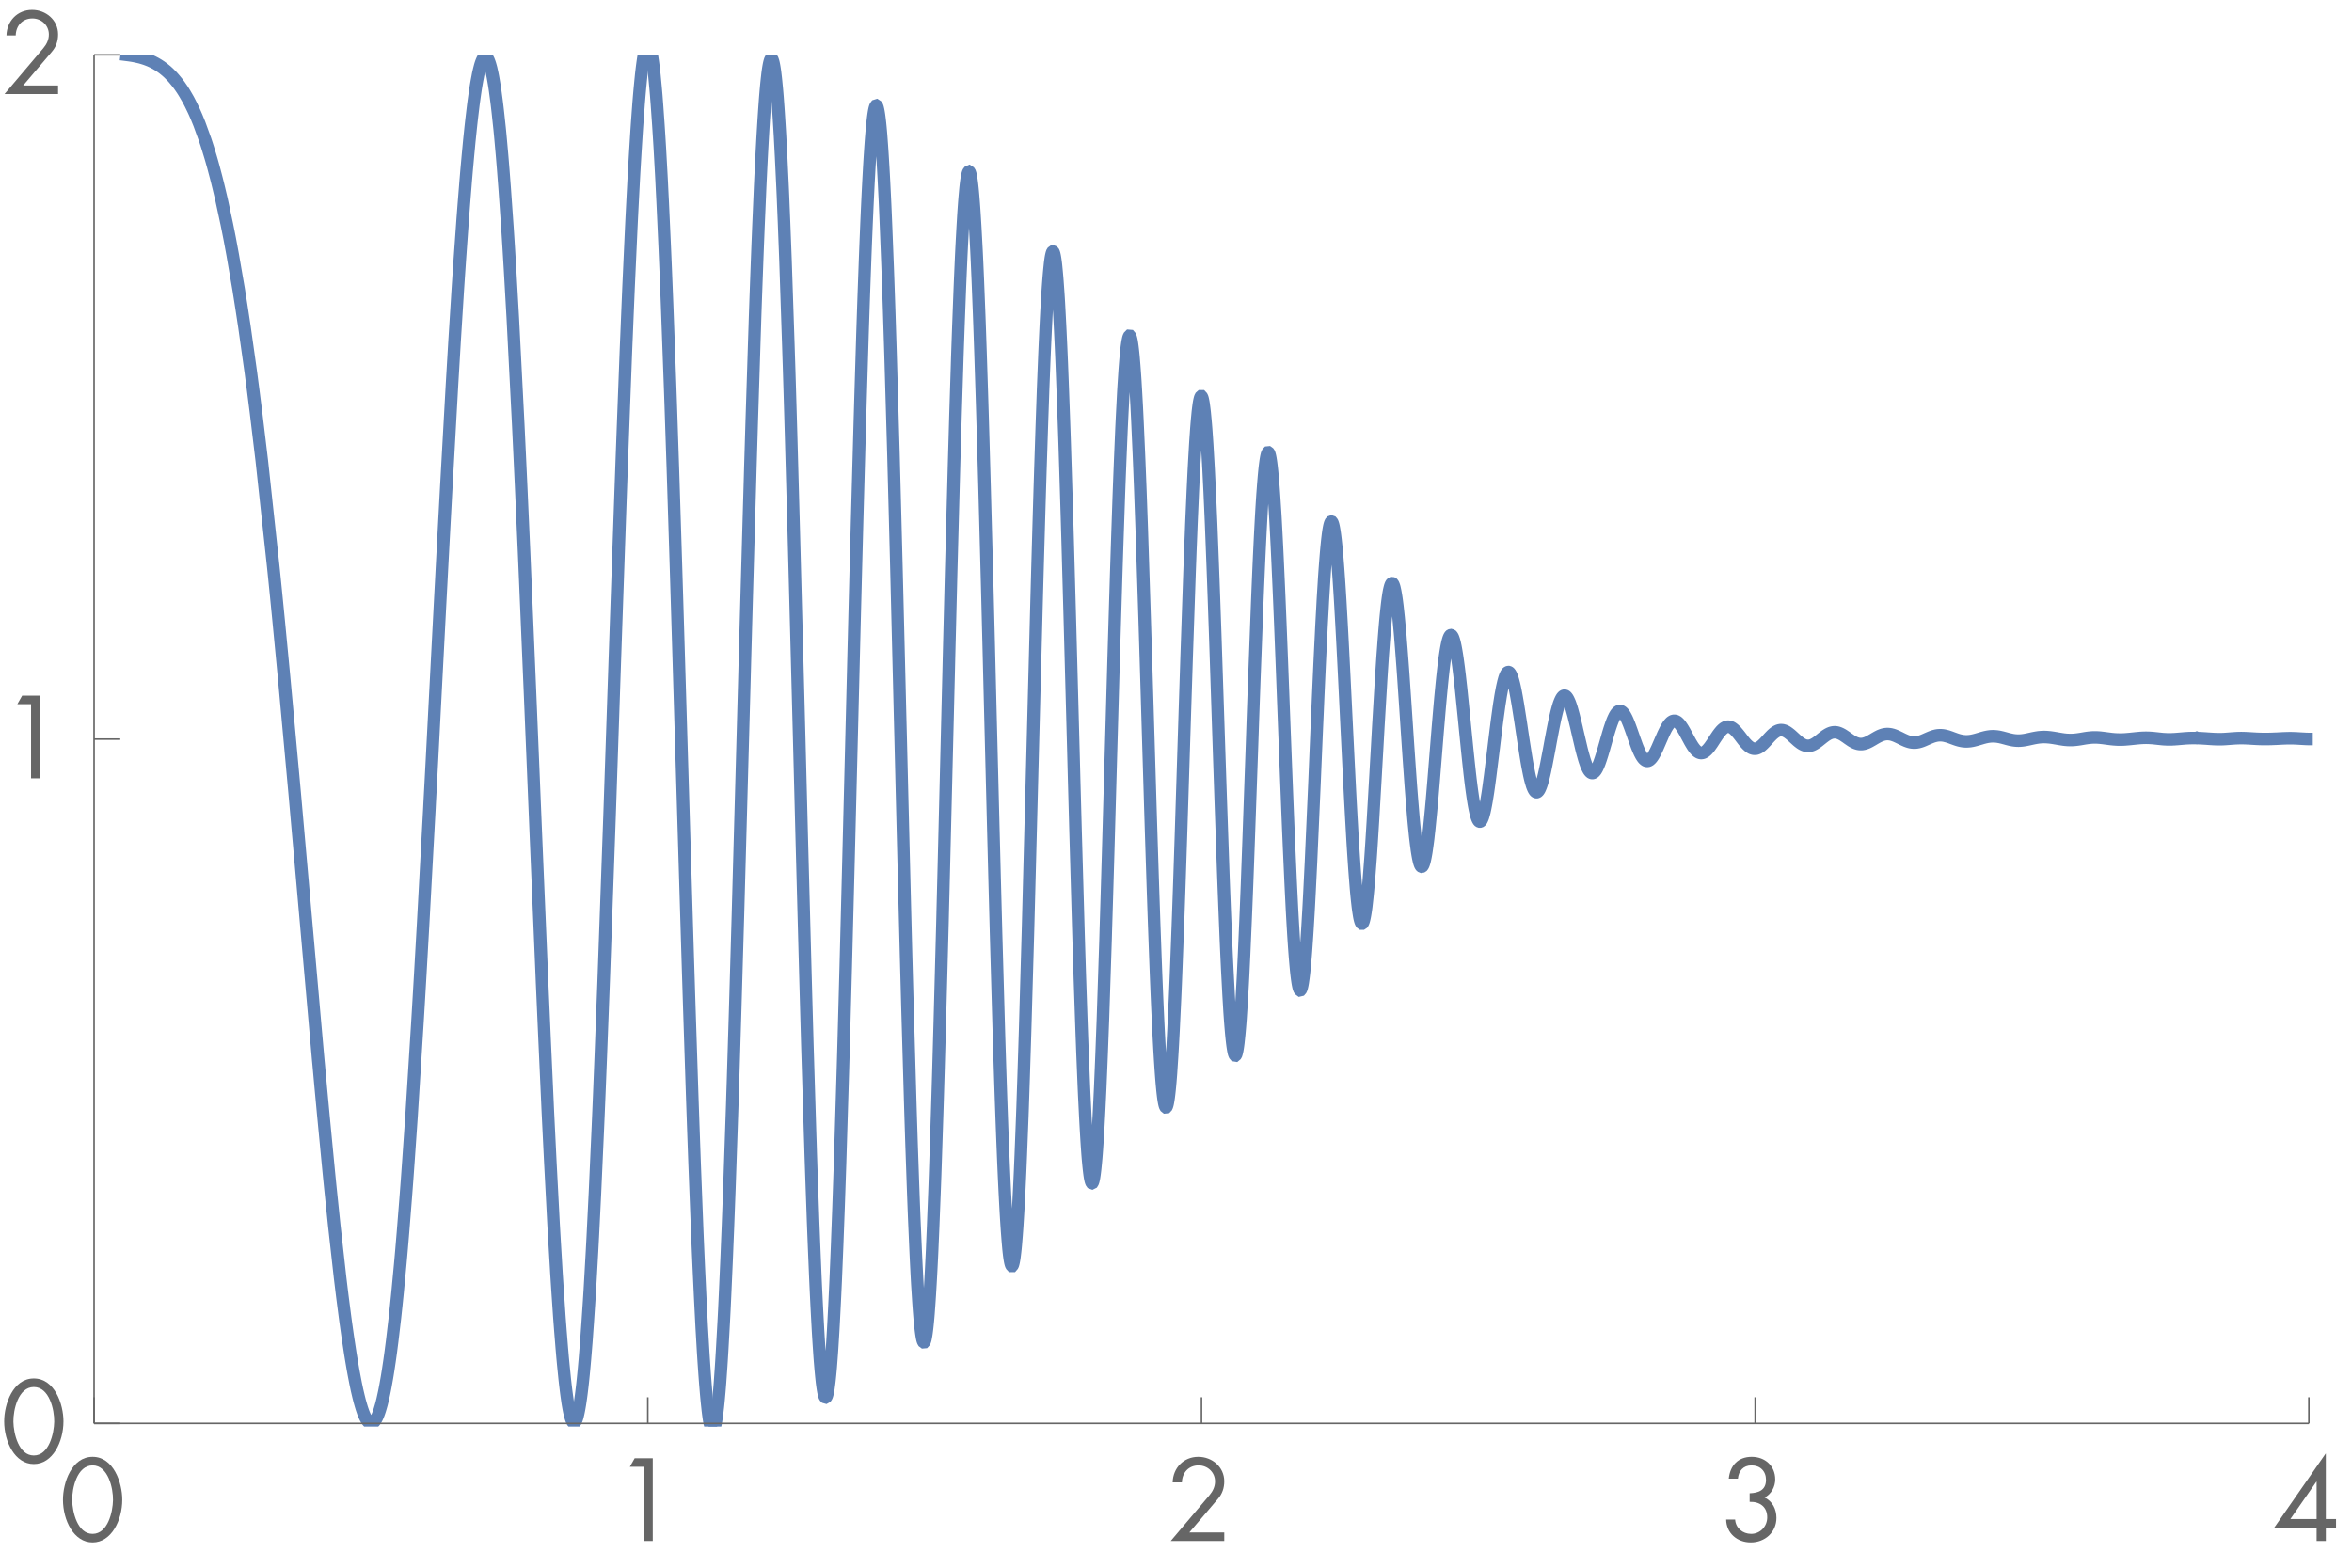 <?xml version="1.0" encoding="UTF-8"?>
<svg xmlns="http://www.w3.org/2000/svg" xmlns:xlink="http://www.w3.org/1999/xlink" width="300pt" height="200pt" viewBox="0 0 300 200" version="1.1">
<defs>
<g>
<symbol overflow="visible" id="glyph0-0">
<path style="stroke:none;" d=""/>
</symbol>
<symbol overflow="visible" id="glyph0-1">
<path style="stroke:none;" d="M 4.312 -10.738 C 1.637 -10.738 0.531 -7.434 0.531 -5.266 C 0.531 -2.66 1.902 0.184 4.312 0.184 C 6.719 0.184 8.094 -2.66 8.094 -5.266 C 8.094 -7.434 6.984 -10.738 4.312 -10.738 Z M 4.312 -9.645 C 6.301 -9.645 6.945 -6.707 6.914 -5.207 C 6.887 -3.723 6.258 -0.91 4.312 -0.91 C 2.367 -0.91 1.734 -3.723 1.707 -5.207 C 1.68 -6.707 2.324 -9.645 4.312 -9.645 Z M 4.312 -9.645 "/>
</symbol>
<symbol overflow="visible" id="glyph0-2">
<path style="stroke:none;" d="M 3.961 -9.465 L 3.961 0 L 5.137 0 L 5.137 -10.555 L 2.828 -10.555 L 2.211 -9.465 Z M 3.961 -9.465 "/>
</symbol>
<symbol overflow="visible" id="glyph0-3">
<path style="stroke:none;" d="M 2.953 -1.094 L 6.609 -5.391 C 7.152 -6.02 7.406 -6.762 7.406 -7.617 C 7.406 -9.449 5.852 -10.738 4.09 -10.738 C 2.227 -10.738 0.867 -9.324 0.824 -7.477 L 2.004 -7.477 C 2.031 -8.707 2.855 -9.645 4.129 -9.645 C 5.277 -9.645 6.23 -8.777 6.23 -7.602 C 6.23 -6.914 5.938 -6.344 5.516 -5.84 L 0.574 0 L 7.406 0 L 7.406 -1.094 Z M 2.953 -1.094 "/>
</symbol>
<symbol overflow="visible" id="glyph0-4">
<path style="stroke:none;" d="M 3.793 -4.996 C 5.082 -5.039 6.035 -4.367 6.035 -3.023 C 6.035 -1.863 5.152 -0.91 3.977 -0.91 C 2.91 -0.91 2.004 -1.664 1.945 -2.742 L 0.797 -2.742 C 0.824 -0.98 2.227 0.184 3.934 0.184 C 5.738 0.184 7.211 -1.105 7.211 -2.953 C 7.211 -4.031 6.719 -5.082 5.699 -5.543 C 6.551 -5.977 7.055 -6.914 7.055 -7.855 C 7.055 -9.59 5.754 -10.738 4.059 -10.738 C 2.324 -10.738 1.301 -9.633 1.133 -7.953 L 2.297 -7.953 C 2.395 -8.945 2.98 -9.645 4.031 -9.645 C 5.137 -9.645 5.879 -8.918 5.879 -7.797 C 5.879 -6.469 4.914 -6.133 3.793 -6.09 Z M 3.793 -4.996 "/>
</symbol>
<symbol overflow="visible" id="glyph0-5">
<path style="stroke:none;" d="M 6.664 -2.801 L 6.664 -11.145 L 6.637 -11.145 L 0.086 -1.707 L 5.488 -1.707 L 5.488 0 L 6.664 0 L 6.664 -1.707 L 7.965 -1.707 L 7.965 -2.801 Z M 5.488 -2.801 L 2.141 -2.801 L 5.461 -7.574 L 5.488 -7.574 Z M 5.488 -2.801 "/>
</symbol>
</g>
<clipPath id="clip1">
  <path d="M 12 7 L 90 7 L 90 182 L 12 182 Z M 12 7 "/>
</clipPath>
<clipPath id="clip2">
  <path d="M 75 7 L 98 7 L 98 182 L 75 182 Z M 75 7 "/>
</clipPath>
<clipPath id="clip3">
  <path d="M 83 7 L 295 7 L 295 182 L 83 182 Z M 83 7 "/>
</clipPath>
</defs>
<g id="surface123">
<g clip-path="url(#clip1)" clip-rule="nonzero">
<path style="fill:none;stroke-width:1.6;stroke-linecap:square;stroke-linejoin:miter;stroke:rgb(36.841%,50.677%,70.979%);stroke-opacity:1;stroke-miterlimit:3.25;" d="M 90.168 20 L 90.23 20.008 L 90.277 20.012 L 90.324 20.02 L 90.418 20.031 L 90.605 20.059 L 90.652 20.066 L 90.695 20.07 L 91.07 20.133 L 91.16 20.152 L 91.348 20.191 L 91.719 20.273 L 91.762 20.285 L 91.809 20.297 L 91.895 20.316 L 92.066 20.367 L 92.152 20.391 L 92.242 20.418 L 92.414 20.473 L 92.457 20.484 L 92.5 20.5 L 92.59 20.531 L 92.762 20.594 L 93.109 20.73 L 93.281 20.809 L 93.457 20.891 L 93.5 20.91 L 93.543 20.934 L 93.629 20.977 L 93.805 21.07 L 93.891 21.117 L 93.977 21.168 L 94.152 21.27 L 94.5 21.496 L 94.539 21.527 L 94.582 21.555 L 94.84 21.742 L 95.18 22.02 L 95.223 22.055 L 95.266 22.094 L 95.348 22.168 L 95.52 22.324 L 95.902 22.707 L 96.031 22.848 L 96.199 23.039 L 96.539 23.449 L 96.582 23.5 L 96.625 23.555 L 96.711 23.668 L 96.883 23.898 L 97.223 24.391 L 97.27 24.461 L 97.312 24.531 L 97.406 24.676 L 97.59 24.977 L 97.961 25.617 L 98.055 25.789 L 98.145 25.961 L 98.328 26.32 L 98.699 27.086 L 98.793 27.289 L 98.883 27.492 L 99.07 27.918 L 99.438 28.824 L 100.176 30.859 L 100.219 30.988 L 100.262 31.121 L 100.348 31.383 L 100.52 31.922 L 100.867 33.059 L 100.953 33.355 L 101.039 33.656 L 101.211 34.273 L 101.555 35.57 L 101.641 35.906 L 101.727 36.25 L 101.898 36.949 L 102.246 38.414 L 102.934 41.613 L 103.027 42.074 L 103.121 42.543 L 103.309 43.5 L 103.68 45.5 L 104.43 49.848 L 104.477 50.137 L 104.52 50.426 L 104.613 51.008 L 104.801 52.199 L 105.176 54.668 L 105.922 59.965 L 105.969 60.305 L 106.016 60.648 L 106.105 61.34 L 106.289 62.742 L 106.656 65.633 L 107.391 71.758 L 108.855 85.297 L 108.941 86.133 L 109.027 86.977 L 109.199 88.68 L 109.539 92.145 L 110.223 99.289 L 111.594 114.273 L 114.559 147.859 L 114.602 148.336 L 114.648 148.812 L 114.734 149.766 L 114.906 151.656 L 115.254 155.387 L 115.945 162.59 L 115.988 163.027 L 116.117 164.328 L 116.293 166.035 L 116.637 169.359 L 117.332 175.578 L 117.371 175.938 L 117.414 176.297 L 117.5 177.004 L 117.668 178.387 L 118.008 181.02 L 118.094 181.652 L 118.18 182.27 L 118.348 183.465 L 118.688 185.707 L 118.773 186.23 L 118.859 186.742 L 119.027 187.727 L 119.113 188.195 L 119.199 188.648 L 119.367 189.512 L 119.41 189.719 L 119.453 189.922 L 119.535 190.316 L 119.707 191.051 L 119.75 191.227 L 119.875 191.727 L 120.047 192.332 L 120.094 192.484 L 120.137 192.633 L 120.23 192.91 L 120.277 193.043 L 120.32 193.172 L 120.414 193.41 L 120.461 193.52 L 120.508 193.625 L 120.551 193.727 L 120.598 193.82 L 120.645 193.91 L 120.691 193.996 L 120.781 194.145 L 120.828 194.215 L 120.875 194.277 L 120.922 194.332 L 120.965 194.383 L 121.012 194.43 L 121.059 194.469 L 121.152 194.531 L 121.195 194.551 L 121.242 194.57 L 121.336 194.586 L 121.383 194.582 L 121.426 194.578 L 121.52 194.547 L 121.613 194.492 L 121.656 194.453 L 121.703 194.41 L 121.75 194.363 L 121.797 194.309 L 121.84 194.246 L 121.887 194.18 L 121.934 194.105 L 121.98 194.027 L 122.027 193.941 L 122.07 193.852 L 122.117 193.754 L 122.164 193.648 L 122.258 193.422 L 122.301 193.301 L 122.348 193.172 L 122.441 192.895 L 122.484 192.746 L 122.531 192.59 L 122.625 192.262 L 122.672 192.09 L 122.715 191.91 L 122.809 191.531 L 122.992 190.695 L 123.035 190.484 L 123.078 190.27 L 123.164 189.82 L 123.336 188.855 L 123.379 188.602 L 123.422 188.34 L 123.508 187.801 L 123.68 186.656 L 123.723 186.355 L 123.766 186.051 L 123.852 185.418 L 124.023 184.09 L 124.367 181.164 L 124.453 180.375 L 124.539 179.562 L 124.711 177.875 L 125.055 174.23 L 125.098 173.754 L 125.141 173.266 L 125.227 172.281 L 125.398 170.246 L 125.742 165.922 L 125.836 164.695 L 125.93 163.441 L 126.113 160.871 L 126.488 155.465 L 127.23 143.668 L 127.277 142.891 L 127.324 142.109 L 127.418 140.535 L 127.605 137.336 L 127.977 130.766 L 128.723 117.039 L 128.77 116.18 L 128.812 115.316 L 128.906 113.582 L 129.09 110.102 L 129.453 103.09 L 130.184 89.031 L 130.23 88.16 L 130.277 87.285 L 130.367 85.547 L 130.551 82.082 L 130.918 75.254 L 131.648 62.168 L 131.734 60.707 L 131.82 59.262 L 131.988 56.422 L 132.332 50.957 L 132.371 50.297 L 132.414 49.641 L 132.5 48.344 L 132.672 45.82 L 133.012 41.047 L 133.055 40.477 L 133.098 39.914 L 133.184 38.809 L 133.355 36.68 L 133.395 36.164 L 133.438 35.656 L 133.523 34.66 L 133.695 32.758 L 133.738 32.301 L 133.781 31.848 L 133.863 30.973 L 134.035 29.312 L 134.078 28.918 L 134.121 28.527 L 134.207 27.777 L 134.375 26.379 L 134.422 26.02 L 134.469 25.676 L 134.562 25.012 L 134.609 24.695 L 134.652 24.391 L 134.746 23.809 L 134.793 23.535 L 134.84 23.27 L 134.934 22.777 L 134.977 22.543 L 135.023 22.324 L 135.117 21.914 L 135.164 21.727 L 135.211 21.547 L 135.254 21.383 L 135.301 21.227 L 135.348 21.082 L 135.395 20.949 L 135.441 20.828 L 135.488 20.719 L 135.531 20.621 L 135.578 20.531 L 135.625 20.457 L 135.672 20.391 L 135.719 20.34 L 135.766 20.297 L 135.809 20.27 L 135.855 20.25 L 135.902 20.242 L 135.949 20.25 L 135.996 20.266 L 136.043 20.293 L 136.086 20.332 L 136.133 20.387 L 136.18 20.449 L 136.227 20.523 L 136.273 20.613 L 136.32 20.711 L 136.363 20.824 L 136.41 20.945 L 136.457 21.082 L 136.504 21.227 L 136.598 21.559 L 136.645 21.738 L 136.688 21.934 L 136.781 22.359 L 136.828 22.59 L 136.875 22.832 L 136.965 23.352 L 137.012 23.629 L 137.059 23.922 L 137.152 24.535 L 137.336 25.91 L 137.379 26.258 L 137.422 26.613 L 137.508 27.363 L 137.68 28.977 L 137.727 29.406 L 137.77 29.844 L 137.855 30.754 L 138.027 32.688 L 138.07 33.195 L 138.113 33.715 L 138.199 34.777 L 138.371 37.023 L 138.719 41.961 L 138.762 42.621 L 138.805 43.289 L 138.891 44.648 L 139.062 47.473 L 139.406 53.52 L 140.098 67.047 L 140.145 68.027 L 140.191 69.012 L 140.285 71.004 L 140.473 75.062 L 140.848 83.469 L 141.594 101.117 L 141.688 103.375 L 141.781 105.641 L 141.969 110.184 L 142.344 119.281 L 143.094 137.164 L 143.137 138.234 L 143.184 139.301 L 143.277 141.418 L 143.461 145.59 L 143.828 153.648 L 143.871 154.625 L 143.918 155.594 L 144.012 157.508 L 144.195 161.238 L 144.562 168.262 L 144.605 169.098 L 144.652 169.922 L 144.746 171.535 L 144.93 174.629 L 144.973 175.375 L 145.02 176.105 L 145.113 177.539 L 145.297 180.246 L 145.34 180.895 L 145.387 181.523 L 145.48 182.75 L 145.664 185.035 L 145.711 185.57 L 145.754 186.09 L 145.848 187.09 L 146.031 188.91 L 146.074 189.301 L 146.117 189.68 L 146.203 190.391 L 146.246 190.727 L 146.289 191.051 L 146.375 191.652 L 146.414 191.934 L 146.457 192.199 L 146.5 192.449 L 146.543 192.688 L 146.586 192.914 L 146.629 193.121 L 146.715 193.496 L 146.758 193.664 L 146.801 193.812 L 146.844 193.949 L 146.887 194.07 L 146.93 194.18 L 146.973 194.27 L 147.016 194.348 L 147.059 194.41 L 147.102 194.457 L 147.145 194.488 L 147.188 194.504 L 147.23 194.508 L 147.273 194.492 L 147.316 194.465 L 147.359 194.418 L 147.402 194.359 L 147.445 194.285 L 147.488 194.195 L 147.531 194.09 L 147.574 193.969 L 147.617 193.832 L 147.66 193.68 L 147.699 193.512 L 147.742 193.332 L 147.785 193.133 L 147.828 192.918 L 147.871 192.691 L 147.914 192.445 L 147.957 192.188 L 148 191.91 L 148.086 191.312 L 148.129 190.992 L 148.172 190.656 L 148.258 189.938 L 148.301 189.555 L 148.344 189.156 L 148.43 188.316 L 148.473 187.871 L 148.516 187.414 L 148.602 186.453 L 148.773 184.352 L 148.82 183.738 L 148.863 183.113 L 148.957 181.805 L 149.145 178.992 L 149.191 178.25 L 149.238 177.488 L 149.328 175.918 L 149.516 172.586 L 149.562 171.715 L 149.609 170.828 L 149.699 169.012 L 149.887 165.203 L 150.258 156.926 L 150.305 155.836 L 150.352 154.73 L 150.445 152.488 L 150.629 147.863 L 151 138.133 L 151.746 117.219 L 151.789 115.957 L 151.832 114.691 L 151.918 112.156 L 152.09 107.059 L 152.438 96.836 L 153.133 76.758 L 153.176 75.535 L 153.219 74.324 L 153.305 71.918 L 153.48 67.184 L 153.824 58.117 L 153.867 57.023 L 153.914 55.941 L 154 53.812 L 154.172 49.688 L 154.52 42.039 L 154.562 41.16 L 154.605 40.297 L 154.691 38.609 L 154.859 35.41 L 154.902 34.648 L 154.945 33.902 L 155.031 32.457 L 155.199 29.762 L 155.242 29.129 L 155.285 28.512 L 155.371 27.332 L 155.414 26.766 L 155.453 26.223 L 155.539 25.18 L 155.582 24.688 L 155.625 24.215 L 155.711 23.32 L 155.754 22.902 L 155.793 22.5 L 155.879 21.758 L 155.922 21.414 L 155.965 21.09 L 156.008 20.785 L 156.051 20.5 L 156.094 20.238 L 156.133 20 " transform="matrix(1,0,0,1,-74,-13)"/>
</g>
<g clip-path="url(#clip2)" clip-rule="nonzero">
<path style="fill:none;stroke-width:1.6;stroke-linecap:square;stroke-linejoin:miter;stroke:rgb(36.841%,50.677%,70.979%);stroke-opacity:1;stroke-miterlimit:3.25;" d="M 157.125 20 L 157.156 20.184 L 157.238 20.734 L 157.285 21.066 L 157.332 21.426 L 157.426 22.215 L 157.473 22.645 L 157.516 23.098 L 157.609 24.078 L 157.656 24.605 L 157.703 25.152 L 157.793 26.324 L 157.977 28.938 L 158.023 29.648 L 158.07 30.383 L 158.164 31.918 L 158.348 35.246 L 158.395 36.133 L 158.438 37.043 L 158.531 38.918 L 158.715 42.914 L 158.762 43.961 L 158.809 45.027 L 158.902 47.215 L 159.086 51.809 L 159.453 61.793 L 159.5 63.109 L 159.547 64.438 L 159.637 67.137 L 159.824 72.684 L 160.191 84.289 L 160.234 85.68 L 160.277 87.078 L 160.363 89.887 L 160.535 95.574 L 160.879 107.105 L 161.57 130.121 L 161.613 131.527 L 161.656 132.93 L 161.742 135.719 L 161.914 141.199 L 162.258 151.727 L 162.301 152.996 L 162.344 154.25 L 162.43 156.723 L 162.602 161.504 L 162.945 170.348 L 162.992 171.465 L 163.039 172.559 L 163.133 174.688 L 163.32 178.676 L 163.367 179.613 L 163.414 180.531 L 163.504 182.289 L 163.691 185.504 L 163.738 186.242 L 163.785 186.957 L 163.879 188.301 L 163.926 188.934 L 163.973 189.539 L 164.066 190.664 L 164.113 191.188 L 164.16 191.68 L 164.207 192.141 L 164.254 192.578 L 164.297 192.98 L 164.344 193.359 L 164.391 193.703 L 164.438 194.023 L 164.484 194.309 L 164.531 194.566 L 164.539 194.594 " transform="matrix(1,0,0,1,-74,-13)"/>
</g>
<g clip-path="url(#clip3)" clip-rule="nonzero">
<path style="fill:none;stroke-width:1.6;stroke-linecap:square;stroke-linejoin:miter;stroke:rgb(36.841%,50.677%,70.979%);stroke-opacity:1;stroke-miterlimit:3.25;" d="M 165.266 194.594 L 165.277 194.539 L 165.324 194.273 L 165.371 193.98 L 165.418 193.652 L 165.465 193.297 L 165.559 192.492 L 165.605 192.047 L 165.652 191.566 L 165.746 190.523 L 165.793 189.953 L 165.84 189.355 L 165.93 188.07 L 165.977 187.398 L 166.023 186.699 L 166.113 185.211 L 166.297 181.914 L 166.344 181.023 L 166.391 180.109 L 166.48 178.199 L 166.664 174.078 L 166.711 172.984 L 166.754 171.871 L 166.848 169.574 L 167.031 164.711 L 167.398 154.016 L 167.441 152.598 L 167.488 151.16 L 167.578 148.238 L 167.762 142.219 L 168.129 129.582 L 168.863 102.949 L 168.906 101.379 L 168.949 99.812 L 169.031 96.684 L 169.203 90.465 L 169.547 78.305 L 169.59 76.816 L 169.633 75.344 L 169.715 72.422 L 169.887 66.719 L 170.23 55.965 L 170.273 54.691 L 170.312 53.434 L 170.398 50.973 L 170.57 46.277 L 170.613 45.152 L 170.656 44.051 L 170.742 41.906 L 170.914 37.879 L 170.953 36.93 L 170.996 36.004 L 171.082 34.227 L 171.125 33.371 L 171.168 32.543 L 171.254 30.965 L 171.297 30.211 L 171.34 29.484 L 171.426 28.113 L 171.469 27.469 L 171.512 26.848 L 171.594 25.695 L 171.641 25.113 L 171.688 24.566 L 171.734 24.055 L 171.781 23.574 L 171.828 23.129 L 171.875 22.715 L 171.918 22.336 L 171.965 21.992 L 172.012 21.684 L 172.059 21.41 L 172.105 21.172 L 172.152 20.965 L 172.199 20.797 L 172.242 20.664 L 172.289 20.566 L 172.336 20.504 L 172.383 20.477 L 172.43 20.484 L 172.477 20.527 L 172.523 20.605 L 172.566 20.723 L 172.613 20.871 L 172.66 21.059 L 172.707 21.281 L 172.754 21.539 L 172.801 21.832 L 172.848 22.16 L 172.891 22.523 L 172.938 22.926 L 172.984 23.359 L 173.078 24.332 L 173.125 24.871 L 173.172 25.445 L 173.262 26.691 L 173.309 27.367 L 173.355 28.078 L 173.449 29.594 L 173.496 30.402 L 173.539 31.242 L 173.633 33.02 L 173.82 36.945 L 173.867 38.004 L 173.91 39.09 L 174.004 41.352 L 174.191 46.207 L 174.559 57.145 L 174.602 58.516 L 174.648 59.906 L 174.734 62.742 L 174.906 68.609 L 175.25 81.016 L 175.945 107.445 L 175.988 109.125 L 176.031 110.801 L 176.117 114.156 L 176.289 120.824 L 176.637 133.871 L 176.68 135.461 L 176.723 137.039 L 176.809 140.164 L 176.98 146.254 L 177.328 157.652 L 177.371 158.969 L 177.41 160.262 L 177.496 162.789 L 177.668 167.59 L 177.707 168.73 L 177.75 169.848 L 177.836 172.016 L 178.004 176.039 L 178.047 176.98 L 178.09 177.895 L 178.176 179.641 L 178.219 180.469 L 178.262 181.273 L 178.344 182.789 L 178.387 183.504 L 178.43 184.188 L 178.516 185.465 L 178.555 186.059 L 178.598 186.621 L 178.684 187.652 L 178.727 188.121 L 178.77 188.559 L 178.812 188.965 L 178.852 189.336 L 178.895 189.676 L 178.938 189.984 L 178.98 190.258 L 179.023 190.5 L 179.066 190.707 L 179.109 190.883 L 179.148 191.027 L 179.191 191.137 L 179.234 191.211 L 179.277 191.254 L 179.32 191.266 L 179.363 191.242 L 179.402 191.184 L 179.445 191.094 L 179.488 190.969 L 179.531 190.809 L 179.574 190.617 L 179.617 190.395 L 179.66 190.137 L 179.699 189.844 L 179.742 189.52 L 179.785 189.164 L 179.828 188.773 L 179.871 188.348 L 179.914 187.895 L 179.957 187.406 L 180.039 186.332 L 180.086 185.695 L 180.133 185.023 L 180.223 183.566 L 180.27 182.785 L 180.316 181.965 L 180.406 180.219 L 180.453 179.293 L 180.5 178.332 L 180.594 176.312 L 180.777 171.875 L 180.82 170.688 L 180.867 169.469 L 180.961 166.941 L 181.145 161.547 L 181.512 149.539 L 181.559 147.938 L 181.605 146.316 L 181.695 143.02 L 181.879 136.219 L 182.246 121.992 L 182.984 92.641 L 183.027 90.953 L 183.07 89.273 L 183.156 85.934 L 183.328 79.379 L 183.672 66.918 L 183.715 65.434 L 183.758 63.969 L 183.844 61.102 L 184.012 55.613 L 184.055 54.301 L 184.098 53.008 L 184.184 50.5 L 184.355 45.797 L 184.398 44.691 L 184.441 43.613 L 184.527 41.543 L 184.57 40.551 L 184.613 39.59 L 184.699 37.762 L 184.742 36.895 L 184.785 36.062 L 184.871 34.492 L 184.914 33.754 L 184.957 33.055 L 185.043 31.75 L 185.086 31.152 L 185.129 30.586 L 185.172 30.059 L 185.215 29.566 L 185.258 29.105 L 185.301 28.684 L 185.344 28.301 L 185.387 27.949 L 185.43 27.637 L 185.473 27.363 L 185.516 27.121 L 185.559 26.922 L 185.602 26.758 L 185.645 26.629 L 185.688 26.539 L 185.73 26.484 L 185.777 26.469 L 185.824 26.5 L 185.871 26.57 L 185.918 26.688 L 185.961 26.852 L 186.008 27.055 L 186.055 27.305 L 186.102 27.598 L 186.148 27.934 L 186.195 28.312 L 186.242 28.738 L 186.289 29.203 L 186.336 29.715 L 186.383 30.266 L 186.473 31.496 L 186.52 32.176 L 186.566 32.895 L 186.66 34.457 L 186.707 35.297 L 186.754 36.18 L 186.848 38.059 L 186.895 39.055 L 186.941 40.094 L 187.031 42.273 L 187.219 47.066 L 187.266 48.352 L 187.312 49.664 L 187.406 52.395 L 187.59 58.211 L 187.965 71.098 L 188.008 72.809 L 188.055 74.539 L 188.148 78.055 L 188.336 85.27 L 188.707 100.211 L 188.75 101.98 L 188.793 103.754 L 188.883 107.301 L 189.055 114.379 L 189.402 128.285 L 189.445 129.98 L 189.488 131.664 L 189.574 134.996 L 189.75 141.473 L 190.098 153.504 L 190.141 154.906 L 190.184 156.285 L 190.27 158.961 L 190.445 163.984 L 190.488 165.164 L 190.531 166.316 L 190.617 168.527 L 190.793 172.551 L 190.836 173.473 L 190.879 174.359 L 190.965 176.027 L 191.008 176.805 L 191.055 177.547 L 191.141 178.918 L 191.184 179.547 L 191.227 180.137 L 191.27 180.688 L 191.312 181.203 L 191.355 181.676 L 191.402 182.109 L 191.445 182.504 L 191.488 182.855 L 191.531 183.164 L 191.574 183.434 L 191.613 183.664 L 191.656 183.855 L 191.699 184.008 L 191.742 184.121 L 191.785 184.195 L 191.828 184.227 L 191.871 184.223 L 191.914 184.176 L 191.957 184.094 L 192 183.969 L 192.043 183.805 L 192.082 183.602 L 192.125 183.359 L 192.168 183.078 L 192.211 182.758 L 192.254 182.398 L 192.297 182 L 192.34 181.562 L 192.383 181.09 L 192.426 180.578 L 192.508 179.438 L 192.551 178.812 L 192.594 178.152 L 192.68 176.719 L 192.723 175.945 L 192.766 175.141 L 192.852 173.422 L 192.895 172.512 L 192.934 171.57 L 193.02 169.582 L 193.191 165.227 L 193.234 164.062 L 193.277 162.867 L 193.359 160.395 L 193.531 155.121 L 193.574 153.738 L 193.617 152.336 L 193.703 149.453 L 193.871 143.441 L 194.215 130.582 L 194.258 128.77 L 194.305 126.949 L 194.398 123.27 L 194.582 115.809 L 194.953 100.762 L 195 98.891 L 195.043 97.027 L 195.137 93.324 L 195.32 86.047 L 195.691 72.277 L 195.738 70.648 L 195.785 69.047 L 195.875 65.922 L 196.062 60.012 L 196.105 58.613 L 196.152 57.242 L 196.246 54.609 L 196.43 49.77 L 196.477 48.652 L 196.523 47.574 L 196.613 45.543 L 196.66 44.586 L 196.707 43.672 L 196.801 41.973 L 196.848 41.191 L 196.891 40.449 L 196.938 39.754 L 196.984 39.102 L 197.031 38.5 L 197.078 37.938 L 197.125 37.426 L 197.168 36.961 L 197.211 36.566 L 197.254 36.215 L 197.297 35.906 L 197.344 35.637 L 197.387 35.406 L 197.43 35.223 L 197.473 35.078 L 197.516 34.977 L 197.559 34.918 L 197.602 34.898 L 197.645 34.926 L 197.688 34.992 L 197.73 35.102 L 197.773 35.25 L 197.816 35.445 L 197.859 35.68 L 197.902 35.953 L 197.945 36.273 L 197.988 36.633 L 198.031 37.031 L 198.074 37.473 L 198.117 37.953 L 198.203 39.039 L 198.246 39.641 L 198.289 40.281 L 198.375 41.68 L 198.418 42.438 L 198.461 43.23 L 198.551 44.93 L 198.594 45.836 L 198.637 46.777 L 198.723 48.762 L 198.895 53.137 L 198.938 54.309 L 198.98 55.516 L 199.066 58.012 L 199.238 63.344 L 199.281 64.742 L 199.324 66.164 L 199.41 69.078 L 199.582 75.16 L 199.93 88.141 L 199.977 89.961 L 200.023 91.789 L 200.117 95.477 L 200.301 102.926 L 200.676 117.812 L 200.723 119.648 L 200.77 121.469 L 200.863 125.078 L 201.051 132.113 L 201.422 145.172 L 201.469 146.684 L 201.516 148.168 L 201.609 151.039 L 201.656 152.426 L 201.703 153.777 L 201.797 156.375 L 201.844 157.617 L 201.891 158.82 L 201.984 161.113 L 202.031 162.199 L 202.078 163.242 L 202.172 165.203 L 202.219 166.117 L 202.266 166.988 L 202.312 167.812 L 202.359 168.594 L 202.406 169.324 L 202.453 170.012 L 202.547 171.242 L 202.594 171.785 L 202.637 172.281 L 202.684 172.727 L 202.73 173.121 L 202.777 173.469 L 202.824 173.766 L 202.871 174.012 L 202.918 174.207 L 202.965 174.352 L 203.012 174.445 L 203.055 174.492 L 203.102 174.492 L 203.148 174.438 L 203.195 174.34 L 203.238 174.191 L 203.285 173.992 L 203.332 173.746 L 203.379 173.453 L 203.422 173.113 L 203.469 172.723 L 203.516 172.285 L 203.562 171.801 L 203.605 171.27 L 203.652 170.691 L 203.699 170.066 L 203.746 169.398 L 203.836 167.926 L 203.883 167.125 L 203.93 166.277 L 204.02 164.461 L 204.066 163.488 L 204.113 162.477 L 204.203 160.332 L 204.387 155.594 L 204.434 154.316 L 204.477 153.012 L 204.57 150.297 L 204.754 144.508 L 205.121 131.742 L 205.855 103.648 L 205.898 101.992 L 205.941 100.344 L 206.027 97.059 L 206.195 90.602 L 206.238 89.016 L 206.281 87.445 L 206.367 84.344 L 206.539 78.355 L 206.582 76.91 L 206.625 75.484 L 206.711 72.699 L 206.883 67.438 L 206.926 66.191 L 206.969 64.973 L 207.051 62.625 L 207.223 58.312 L 207.266 57.316 L 207.309 56.359 L 207.395 54.547 L 207.438 53.695 L 207.48 52.883 L 207.566 51.371 L 207.609 50.676 L 207.652 50.016 L 207.695 49.398 L 207.738 48.82 L 207.781 48.281 L 207.824 47.785 L 207.867 47.328 L 207.91 46.918 L 207.949 46.543 L 207.992 46.215 L 208.035 45.93 L 208.078 45.684 L 208.121 45.484 L 208.164 45.324 L 208.207 45.207 L 208.25 45.137 L 208.293 45.105 L 208.336 45.121 L 208.379 45.176 L 208.422 45.277 L 208.465 45.418 L 208.508 45.605 L 208.551 45.832 L 208.594 46.102 L 208.641 46.445 L 208.688 46.836 L 208.73 47.277 L 208.777 47.766 L 208.824 48.301 L 208.871 48.887 L 208.965 50.199 L 209.012 50.922 L 209.059 51.695 L 209.148 53.371 L 209.195 54.273 L 209.242 55.223 L 209.336 57.242 L 209.383 58.312 L 209.43 59.422 L 209.52 61.754 L 209.707 66.852 L 209.754 68.207 L 209.801 69.598 L 209.891 72.461 L 210.078 78.508 L 210.125 80.082 L 210.172 81.672 L 210.262 84.914 L 210.449 91.586 L 210.82 105.371 L 210.914 108.84 L 211.004 112.293 L 211.191 119.113 L 211.562 132.062 L 211.605 133.488 L 211.648 134.895 L 211.734 137.637 L 211.91 142.812 L 211.953 144.039 L 211.996 145.234 L 212.082 147.535 L 212.254 151.742 L 212.297 152.711 L 212.344 153.641 L 212.43 155.387 L 212.473 156.207 L 212.516 156.988 L 212.602 158.43 L 212.645 159.09 L 212.688 159.707 L 212.73 160.289 L 212.773 160.824 L 212.82 161.32 L 212.863 161.773 L 212.906 162.184 L 212.949 162.551 L 212.992 162.875 L 213.035 163.156 L 213.078 163.395 L 213.121 163.59 L 213.164 163.738 L 213.207 163.848 L 213.25 163.91 L 213.293 163.926 L 213.34 163.902 L 213.383 163.832 L 213.426 163.719 L 213.469 163.559 L 213.512 163.359 L 213.555 163.113 L 213.598 162.828 L 213.641 162.496 L 213.684 162.125 L 213.727 161.707 L 213.77 161.25 L 213.816 160.754 L 213.859 160.211 L 213.902 159.633 L 213.988 158.352 L 214.031 157.648 L 214.074 156.91 L 214.16 155.32 L 214.203 154.469 L 214.246 153.582 L 214.336 151.707 L 214.375 150.734 L 214.418 149.734 L 214.504 147.637 L 214.676 143.102 L 215.016 132.863 L 215.055 131.492 L 215.098 130.105 L 215.184 127.281 L 215.355 121.488 L 215.691 109.551 L 215.734 108.047 L 215.777 106.547 L 215.863 103.551 L 216.031 97.633 L 216.074 96.172 L 216.117 94.727 L 216.203 91.867 L 216.371 86.324 L 216.414 84.98 L 216.457 83.66 L 216.543 81.074 L 216.711 76.184 L 216.754 75.023 L 216.797 73.891 L 216.883 71.707 L 217.051 67.707 L 217.098 66.711 L 217.145 65.75 L 217.238 63.957 L 217.281 63.121 L 217.328 62.328 L 217.422 60.871 L 217.465 60.211 L 217.512 59.594 L 217.559 59.023 L 217.605 58.496 L 217.652 58.02 L 217.695 57.59 L 217.742 57.203 L 217.789 56.867 L 217.836 56.578 L 217.883 56.34 L 217.926 56.148 L 217.973 56.004 L 218.02 55.906 L 218.066 55.859 L 218.113 55.863 L 218.156 55.914 L 218.203 56.012 L 218.25 56.16 L 218.297 56.355 L 218.344 56.598 L 218.387 56.887 L 218.434 57.227 L 218.48 57.613 L 218.527 58.043 L 218.574 58.52 L 218.617 59.043 L 218.664 59.613 L 218.711 60.227 L 218.758 60.883 L 218.805 61.582 L 218.895 63.109 L 218.941 63.934 L 218.988 64.797 L 219.078 66.645 L 219.262 70.781 L 219.309 71.902 L 219.355 73.055 L 219.449 75.449 L 219.633 80.578 L 220 91.891 L 220.043 93.273 L 220.086 94.672 L 220.172 97.488 L 220.344 103.188 L 220.688 114.582 L 220.73 115.984 L 220.773 117.375 L 220.859 120.125 L 221.031 125.461 L 221.074 126.754 L 221.117 128.027 L 221.203 130.516 L 221.375 135.23 L 221.418 136.348 L 221.461 137.438 L 221.547 139.535 L 221.59 140.539 L 221.633 141.516 L 221.719 143.371 L 221.762 144.254 L 221.805 145.098 L 221.891 146.691 L 221.934 147.434 L 221.977 148.145 L 222.062 149.449 L 222.105 150.047 L 222.148 150.605 L 222.191 151.125 L 222.234 151.605 L 222.277 152.051 L 222.32 152.453 L 222.363 152.816 L 222.406 153.137 L 222.449 153.422 L 222.492 153.664 L 222.535 153.863 L 222.578 154.023 L 222.621 154.141 L 222.664 154.219 L 222.707 154.254 L 222.75 154.25 L 222.797 154.199 L 222.844 154.098 L 222.891 153.949 L 222.938 153.754 L 222.984 153.508 L 223.031 153.215 L 223.078 152.879 L 223.125 152.492 L 223.172 152.059 L 223.219 151.582 L 223.266 151.059 L 223.312 150.488 L 223.359 149.879 L 223.402 149.223 L 223.496 147.781 L 223.543 147 L 223.59 146.18 L 223.684 144.414 L 223.871 140.449 L 223.918 139.367 L 223.965 138.258 L 224.055 135.945 L 224.242 130.984 L 224.289 129.684 L 224.336 128.359 L 224.43 125.648 L 224.617 120.031 L 224.988 108.328 L 225.035 106.852 L 225.082 105.379 L 225.176 102.441 L 225.363 96.664 L 225.734 85.824 L 225.781 84.59 L 225.824 83.379 L 225.918 81.035 L 225.961 79.906 L 226.008 78.805 L 226.102 76.699 L 226.145 75.695 L 226.191 74.723 L 226.281 72.887 L 226.328 72.027 L 226.375 71.203 L 226.465 69.668 L 226.512 68.961 L 226.559 68.297 L 226.602 67.672 L 226.648 67.09 L 226.695 66.551 L 226.742 66.055 L 226.785 65.602 L 226.832 65.191 L 226.879 64.828 L 226.922 64.512 L 226.969 64.238 L 227.016 64.012 L 227.062 63.828 L 227.105 63.695 L 227.152 63.605 L 227.199 63.562 L 227.242 63.562 L 227.289 63.613 L 227.336 63.707 L 227.383 63.848 L 227.426 64.035 L 227.473 64.27 L 227.52 64.547 L 227.562 64.871 L 227.609 65.238 L 227.656 65.648 L 227.699 66.105 L 227.746 66.602 L 227.793 67.145 L 227.84 67.727 L 227.93 69.02 L 227.977 69.723 L 228.02 70.469 L 228.113 72.074 L 228.16 72.934 L 228.203 73.824 L 228.297 75.715 L 228.34 76.711 L 228.387 77.738 L 228.48 79.879 L 228.66 84.496 L 228.703 85.625 L 228.746 86.777 L 228.832 89.133 L 229.004 94.02 L 229.344 104.25 L 229.387 105.547 L 229.43 106.848 L 229.516 109.438 L 229.688 114.562 L 230.027 124.332 L 230.07 125.484 L 230.113 126.617 L 230.199 128.824 L 230.367 132.961 L 230.41 133.934 L 230.453 134.879 L 230.539 136.684 L 230.711 139.934 L 230.754 140.664 L 230.797 141.363 L 230.836 142.027 L 230.879 142.656 L 230.922 143.246 L 230.965 143.812 L 231.051 144.82 L 231.094 145.27 L 231.137 145.68 L 231.18 146.051 L 231.223 146.387 L 231.266 146.68 L 231.309 146.938 L 231.352 147.156 L 231.391 147.332 L 231.438 147.48 L 231.484 147.582 L 231.531 147.637 L 231.578 147.645 L 231.625 147.605 L 231.672 147.523 L 231.715 147.391 L 231.762 147.211 L 231.809 146.988 L 231.855 146.719 L 231.902 146.402 L 231.949 146.043 L 231.992 145.637 L 232.039 145.188 L 232.086 144.695 L 232.133 144.16 L 232.18 143.586 L 232.227 142.965 L 232.316 141.605 L 232.363 140.867 L 232.41 140.094 L 232.504 138.43 L 232.551 137.543 L 232.594 136.625 L 232.688 134.691 L 232.871 130.461 L 232.918 129.336 L 232.965 128.188 L 233.059 125.824 L 233.242 120.871 L 233.613 110.402 L 233.707 107.738 L 233.797 105.082 L 233.984 99.844 L 234.355 90.012 L 234.398 88.949 L 234.441 87.902 L 234.527 85.883 L 234.57 84.91 L 234.613 83.961 L 234.699 82.145 L 234.742 81.277 L 234.785 80.441 L 234.871 78.855 L 234.914 78.113 L 234.957 77.398 L 235.043 76.074 L 235.09 75.461 L 235.133 74.883 L 235.176 74.344 L 235.219 73.84 L 235.262 73.371 L 235.305 72.938 L 235.348 72.543 L 235.391 72.188 L 235.434 71.867 L 235.477 71.59 L 235.52 71.348 L 235.562 71.145 L 235.605 70.98 L 235.648 70.859 L 235.691 70.773 L 235.734 70.727 L 235.777 70.723 L 235.82 70.754 L 235.867 70.824 L 235.91 70.938 L 235.953 71.086 L 235.996 71.273 L 236.039 71.5 L 236.082 71.766 L 236.125 72.066 L 236.168 72.406 L 236.211 72.781 L 236.254 73.195 L 236.297 73.645 L 236.34 74.129 L 236.426 75.199 L 236.469 75.785 L 236.512 76.402 L 236.598 77.738 L 236.645 78.449 L 236.688 79.191 L 236.773 80.762 L 236.816 81.59 L 236.859 82.441 L 236.945 84.219 L 237.117 88.047 L 237.164 89.137 L 237.211 90.246 L 237.305 92.527 L 237.492 97.262 L 237.867 107.098 L 237.961 109.559 L 238.055 111.992 L 238.242 116.738 L 238.289 117.887 L 238.336 119.023 L 238.43 121.234 L 238.617 125.391 L 238.664 126.367 L 238.711 127.312 L 238.801 129.121 L 238.848 129.98 L 238.895 130.805 L 238.988 132.355 L 239.035 133.074 L 239.082 133.762 L 239.129 134.41 L 239.176 135.023 L 239.223 135.598 L 239.27 136.129 L 239.316 136.625 L 239.363 137.078 L 239.41 137.492 L 239.457 137.863 L 239.504 138.195 L 239.551 138.484 L 239.598 138.73 L 239.645 138.934 L 239.691 139.094 L 239.738 139.211 L 239.785 139.285 L 239.832 139.32 L 239.879 139.309 L 239.926 139.254 L 239.973 139.16 L 240.02 139.023 L 240.066 138.84 L 240.113 138.621 L 240.16 138.363 L 240.203 138.066 L 240.25 137.73 L 240.297 137.355 L 240.344 136.941 L 240.387 136.492 L 240.48 135.484 L 240.527 134.93 L 240.574 134.34 L 240.664 133.059 L 240.711 132.371 L 240.758 131.652 L 240.848 130.125 L 240.895 129.324 L 240.941 128.492 L 241.031 126.758 L 241.215 123.027 L 241.582 114.805 L 241.629 113.73 L 241.676 112.652 L 241.766 110.488 L 241.949 106.16 L 241.996 105.086 L 242.043 104.02 L 242.133 101.906 L 242.316 97.82 L 242.363 96.836 L 242.41 95.867 L 242.504 93.984 L 242.547 93.074 L 242.594 92.184 L 242.688 90.477 L 242.73 89.66 L 242.777 88.867 L 242.871 87.367 L 242.914 86.66 L 242.961 85.98 L 243.055 84.715 L 243.098 84.172 L 243.141 83.652 L 243.184 83.164 L 243.227 82.703 L 243.27 82.273 L 243.312 81.875 L 243.355 81.508 L 243.395 81.172 L 243.438 80.863 L 243.48 80.59 L 243.523 80.348 L 243.566 80.137 L 243.609 79.957 L 243.652 79.812 L 243.695 79.699 L 243.738 79.617 L 243.781 79.57 L 243.824 79.555 L 243.867 79.57 L 243.91 79.621 L 243.953 79.699 L 243.996 79.812 L 244.039 79.957 L 244.082 80.133 L 244.125 80.34 L 244.168 80.578 L 244.211 80.848 L 244.254 81.148 L 244.297 81.477 L 244.34 81.832 L 244.426 82.633 L 244.469 83.074 L 244.512 83.543 L 244.598 84.562 L 244.641 85.105 L 244.684 85.676 L 244.77 86.887 L 244.812 87.527 L 244.855 88.188 L 244.941 89.566 L 245.109 92.543 L 245.152 93.328 L 245.195 94.125 L 245.281 95.758 L 245.453 99.148 L 245.797 106.184 L 245.891 108.098 L 245.984 109.988 L 246.168 113.676 L 246.215 114.57 L 246.262 115.453 L 246.355 117.168 L 246.539 120.387 L 246.586 121.141 L 246.633 121.871 L 246.727 123.266 L 246.773 123.922 L 246.82 124.555 L 246.914 125.738 L 246.957 126.289 L 247.004 126.812 L 247.051 127.305 L 247.098 127.766 L 247.145 128.195 L 247.191 128.594 L 247.238 128.961 L 247.285 129.297 L 247.332 129.598 L 247.375 129.867 L 247.422 130.105 L 247.469 130.309 L 247.516 130.477 L 247.562 130.613 L 247.609 130.715 L 247.656 130.785 L 247.703 130.82 L 247.75 130.82 L 247.797 130.789 L 247.84 130.723 L 247.887 130.621 L 247.934 130.492 L 247.98 130.324 L 248.027 130.129 L 248.074 129.898 L 248.121 129.637 L 248.168 129.348 L 248.215 129.023 L 248.262 128.672 L 248.305 128.293 L 248.398 127.441 L 248.445 126.977 L 248.492 126.484 L 248.586 125.426 L 248.77 123.027 L 248.816 122.418 L 248.859 121.789 L 248.945 120.492 L 249.117 117.73 L 249.465 111.762 L 249.551 110.223 L 249.641 108.676 L 249.812 105.609 L 250.16 99.77 L 250.203 99.086 L 250.246 98.414 L 250.332 97.113 L 250.375 96.484 L 250.422 95.871 L 250.508 94.699 L 250.551 94.141 L 250.594 93.598 L 250.68 92.578 L 250.723 92.094 L 250.766 91.637 L 250.855 90.781 L 250.898 90.391 L 250.941 90.02 L 250.984 89.672 L 251.027 89.348 L 251.07 89.051 L 251.113 88.773 L 251.156 88.523 L 251.199 88.301 L 251.246 88.098 L 251.289 87.926 L 251.332 87.773 L 251.375 87.652 L 251.418 87.555 L 251.461 87.48 L 251.504 87.434 L 251.547 87.41 L 251.59 87.414 L 251.633 87.441 L 251.676 87.496 L 251.719 87.57 L 251.762 87.672 L 251.805 87.793 L 251.848 87.941 L 251.887 88.113 L 251.93 88.305 L 251.973 88.523 L 252.016 88.762 L 252.059 89.02 L 252.102 89.305 L 252.145 89.605 L 252.23 90.273 L 252.27 90.637 L 252.312 91.02 L 252.398 91.836 L 252.57 93.68 L 252.613 94.18 L 252.652 94.695 L 252.738 95.762 L 252.91 98.035 L 252.953 98.625 L 252.996 99.227 L 253.078 100.449 L 253.25 102.961 L 253.59 108.062 L 253.633 108.691 L 253.676 109.316 L 253.762 110.551 L 253.93 112.93 L 253.973 113.504 L 254.016 114.066 L 254.102 115.156 L 254.27 117.184 L 254.316 117.695 L 254.363 118.191 L 254.457 119.121 L 254.5 119.559 L 254.547 119.973 L 254.641 120.742 L 254.688 121.094 L 254.73 121.426 L 254.777 121.73 L 254.824 122.016 L 254.871 122.277 L 254.918 122.516 L 254.965 122.727 L 255.008 122.918 L 255.055 123.082 L 255.102 123.223 L 255.148 123.34 L 255.195 123.43 L 255.238 123.496 L 255.285 123.539 L 255.332 123.559 L 255.379 123.551 L 255.426 123.52 L 255.469 123.465 L 255.516 123.387 L 255.562 123.285 L 255.609 123.156 L 255.656 123.008 L 255.703 122.836 L 255.746 122.641 L 255.793 122.426 L 255.84 122.188 L 255.887 121.926 L 255.934 121.645 L 255.977 121.344 L 256.023 121.023 L 256.117 120.328 L 256.164 119.953 L 256.207 119.559 L 256.301 118.723 L 256.484 116.879 L 256.531 116.387 L 256.578 115.879 L 256.672 114.84 L 256.855 112.66 L 257.223 108.098 L 257.266 107.566 L 257.309 107.031 L 257.395 105.977 L 257.57 103.922 L 257.613 103.426 L 257.656 102.934 L 257.742 101.977 L 257.914 100.18 L 257.957 99.758 L 258 99.348 L 258.086 98.562 L 258.129 98.191 L 258.172 97.832 L 258.258 97.16 L 258.301 96.844 L 258.344 96.547 L 258.387 96.262 L 258.43 95.996 L 258.473 95.746 L 258.516 95.512 L 258.559 95.293 L 258.602 95.09 L 258.645 94.906 L 258.688 94.742 L 258.73 94.59 L 258.773 94.461 L 258.816 94.348 L 258.859 94.25 L 258.902 94.172 L 258.945 94.109 L 258.988 94.066 L 259.031 94.043 L 259.074 94.035 L 259.117 94.047 L 259.164 94.074 L 259.207 94.121 L 259.25 94.184 L 259.293 94.262 L 259.336 94.359 L 259.379 94.473 L 259.422 94.602 L 259.465 94.746 L 259.508 94.91 L 259.551 95.086 L 259.637 95.488 L 259.68 95.711 L 259.723 95.949 L 259.809 96.465 L 259.852 96.742 L 259.895 97.035 L 259.98 97.652 L 260.027 98.004 L 260.074 98.371 L 260.168 99.141 L 260.355 100.797 L 260.727 104.445 L 260.914 106.336 L 261.102 108.211 L 261.148 108.672 L 261.195 109.125 L 261.289 110.02 L 261.473 111.719 L 261.52 112.121 L 261.566 112.516 L 261.66 113.27 L 261.707 113.629 L 261.754 113.977 L 261.848 114.633 L 261.895 114.941 L 261.941 115.234 L 261.988 115.516 L 262.035 115.777 L 262.082 116.027 L 262.129 116.262 L 262.223 116.684 L 262.266 116.871 L 262.312 117.039 L 262.359 117.195 L 262.406 117.328 L 262.453 117.449 L 262.5 117.551 L 262.547 117.637 L 262.594 117.707 L 262.641 117.758 L 262.688 117.789 L 262.734 117.805 L 262.781 117.805 L 262.828 117.789 L 262.875 117.754 L 262.922 117.703 L 262.969 117.637 L 263.012 117.555 L 263.059 117.453 L 263.105 117.34 L 263.152 117.215 L 263.195 117.07 L 263.242 116.91 L 263.336 116.555 L 263.379 116.355 L 263.426 116.141 L 263.516 115.68 L 263.562 115.43 L 263.609 115.168 L 263.699 114.613 L 263.746 114.324 L 263.793 114.02 L 263.883 113.391 L 264.066 112.039 L 264.434 109.105 L 264.48 108.727 L 264.527 108.352 L 264.617 107.598 L 264.801 106.113 L 264.848 105.75 L 264.891 105.391 L 264.984 104.688 L 265.168 103.355 L 265.211 103.039 L 265.258 102.734 L 265.352 102.148 L 265.395 101.867 L 265.441 101.598 L 265.535 101.094 L 265.578 100.855 L 265.625 100.629 L 265.672 100.418 L 265.719 100.215 L 265.762 100.023 L 265.809 99.848 L 265.898 99.531 L 265.941 99.402 L 265.984 99.281 L 266.027 99.176 L 266.07 99.082 L 266.113 98.996 L 266.156 98.926 L 266.199 98.867 L 266.242 98.816 L 266.285 98.781 L 266.328 98.758 L 266.371 98.746 L 266.414 98.742 L 266.457 98.754 L 266.5 98.777 L 266.543 98.812 L 266.582 98.859 L 266.625 98.914 L 266.668 98.984 L 266.711 99.062 L 266.754 99.152 L 266.797 99.254 L 266.84 99.367 L 266.883 99.488 L 266.926 99.621 L 266.969 99.762 L 267.012 99.914 L 267.098 100.246 L 267.141 100.426 L 267.184 100.613 L 267.27 101.012 L 267.312 101.223 L 267.352 101.441 L 267.438 101.902 L 267.609 102.891 L 267.953 105.07 L 268.039 105.641 L 268.121 106.211 L 268.293 107.352 L 268.637 109.535 L 268.684 109.812 L 268.727 110.082 L 268.82 110.609 L 268.867 110.859 L 268.914 111.105 L 269.008 111.57 L 269.051 111.789 L 269.098 112 L 269.191 112.398 L 269.238 112.582 L 269.285 112.754 L 269.379 113.07 L 269.422 113.215 L 269.469 113.348 L 269.516 113.469 L 269.562 113.578 L 269.609 113.676 L 269.656 113.766 L 269.703 113.84 L 269.746 113.906 L 269.793 113.961 L 269.84 114.004 L 269.887 114.035 L 269.934 114.055 L 269.98 114.062 L 270.027 114.059 L 270.074 114.043 L 270.117 114.02 L 270.164 113.98 L 270.211 113.934 L 270.258 113.875 L 270.305 113.805 L 270.352 113.723 L 270.398 113.633 L 270.441 113.531 L 270.488 113.422 L 270.535 113.301 L 270.582 113.172 L 270.676 112.887 L 270.723 112.73 L 270.766 112.566 L 270.859 112.211 L 270.906 112.023 L 270.953 111.832 L 271.047 111.422 L 271.23 110.539 L 271.602 108.598 L 271.688 108.129 L 271.773 107.656 L 271.949 106.73 L 271.992 106.5 L 272.035 106.273 L 272.121 105.832 L 272.293 104.984 L 272.336 104.781 L 272.379 104.586 L 272.469 104.207 L 272.512 104.023 L 272.555 103.848 L 272.641 103.516 L 272.684 103.359 L 272.727 103.207 L 272.812 102.926 L 272.855 102.793 L 272.898 102.672 L 272.988 102.445 L 273.031 102.348 L 273.074 102.254 L 273.117 102.168 L 273.16 102.09 L 273.203 102.02 L 273.246 101.957 L 273.289 101.906 L 273.332 101.859 L 273.375 101.82 L 273.418 101.793 L 273.461 101.77 L 273.504 101.758 L 273.551 101.754 L 273.594 101.758 L 273.637 101.77 L 273.68 101.785 L 273.723 101.812 L 273.766 101.848 L 273.809 101.891 L 273.852 101.941 L 273.895 102 L 273.938 102.062 L 273.98 102.137 L 274.023 102.215 L 274.066 102.301 L 274.109 102.395 L 274.199 102.598 L 274.242 102.711 L 274.285 102.828 L 274.371 103.082 L 274.414 103.215 L 274.457 103.352 L 274.539 103.641 L 274.711 104.27 L 275.051 105.668 L 275.094 105.848 L 275.133 106.035 L 275.219 106.402 L 275.391 107.145 L 275.727 108.57 L 275.77 108.738 L 275.812 108.902 L 275.898 109.223 L 275.984 109.527 L 276.066 109.816 L 276.109 109.957 L 276.152 110.09 L 276.238 110.34 L 276.281 110.461 L 276.32 110.574 L 276.406 110.785 L 276.449 110.883 L 276.492 110.973 L 276.535 111.059 L 276.578 111.141 L 276.617 111.215 L 276.66 111.281 L 276.703 111.344 L 276.746 111.398 L 276.789 111.449 L 276.832 111.492 L 276.875 111.527 L 276.914 111.559 L 276.957 111.582 L 277 111.602 L 277.043 111.613 L 277.086 111.617 L 277.133 111.617 L 277.176 111.609 L 277.223 111.594 L 277.27 111.57 L 277.316 111.539 L 277.363 111.5 L 277.406 111.457 L 277.453 111.406 L 277.5 111.348 L 277.547 111.285 L 277.59 111.215 L 277.637 111.137 L 277.684 111.055 L 277.73 110.965 L 277.82 110.77 L 277.867 110.664 L 277.914 110.551 L 278.008 110.316 L 278.191 109.789 L 278.234 109.648 L 278.281 109.504 L 278.375 109.207 L 278.559 108.586 L 278.605 108.426 L 278.648 108.266 L 278.742 107.941 L 278.926 107.293 L 279.02 106.973 L 279.109 106.656 L 279.293 106.051 L 279.387 105.762 L 279.48 105.488 L 279.523 105.355 L 279.57 105.23 L 279.664 104.984 L 279.707 104.871 L 279.754 104.762 L 279.848 104.555 L 279.895 104.461 L 279.938 104.367 L 280.031 104.203 L 280.117 104.07 L 280.16 104.012 L 280.203 103.957 L 280.246 103.91 L 280.289 103.867 L 280.332 103.828 L 280.375 103.793 L 280.418 103.766 L 280.461 103.742 L 280.504 103.727 L 280.547 103.715 L 280.59 103.707 L 280.633 103.707 L 280.676 103.711 L 280.719 103.719 L 280.762 103.73 L 280.805 103.75 L 280.891 103.805 L 280.934 103.84 L 280.977 103.879 L 281.02 103.922 L 281.062 103.969 L 281.105 104.023 L 281.148 104.082 L 281.234 104.211 L 281.277 104.281 L 281.32 104.355 L 281.406 104.516 L 281.449 104.602 L 281.492 104.691 L 281.578 104.879 L 281.75 105.293 L 281.793 105.402 L 281.922 105.742 L 282.094 106.219 L 282.137 106.34 L 282.18 106.465 L 282.438 107.203 L 282.777 108.148 L 282.824 108.27 L 282.871 108.387 L 282.965 108.613 L 283.012 108.723 L 283.059 108.828 L 283.152 109.031 L 283.246 109.219 L 283.336 109.387 L 283.383 109.465 L 283.43 109.539 L 283.523 109.676 L 283.57 109.738 L 283.617 109.793 L 283.664 109.844 L 283.758 109.93 L 283.805 109.965 L 283.852 109.996 L 283.895 110.023 L 283.941 110.043 L 283.988 110.059 L 284.082 110.074 L 284.129 110.074 L 284.223 110.059 L 284.27 110.043 L 284.316 110.023 L 284.41 109.969 L 284.453 109.934 L 284.5 109.895 L 284.547 109.852 L 284.641 109.75 L 284.688 109.695 L 284.734 109.633 L 284.828 109.5 L 284.922 109.352 L 285.012 109.191 L 285.059 109.105 L 285.105 109.016 L 285.199 108.832 L 285.387 108.438 L 285.758 107.586 L 285.844 107.383 L 285.934 107.184 L 286.105 106.789 L 286.148 106.691 L 286.191 106.598 L 286.281 106.414 L 286.453 106.066 L 286.496 105.988 L 286.539 105.906 L 286.629 105.758 L 286.672 105.688 L 286.715 105.621 L 286.801 105.492 L 286.844 105.434 L 286.887 105.379 L 286.934 105.324 L 287.02 105.23 L 287.062 105.188 L 287.105 105.148 L 287.148 105.113 L 287.191 105.082 L 287.238 105.055 L 287.281 105.027 L 287.367 104.988 L 287.453 104.965 L 287.496 104.957 L 287.586 104.957 L 287.629 104.961 L 287.672 104.969 L 287.758 104.992 L 287.801 105.012 L 287.887 105.059 L 287.934 105.086 L 287.977 105.117 L 288.02 105.152 L 288.105 105.23 L 288.191 105.32 L 288.234 105.371 L 288.281 105.422 L 288.367 105.535 L 288.539 105.785 L 288.625 105.918 L 288.711 106.059 L 288.883 106.355 L 289.223 106.988 L 289.266 107.066 L 289.309 107.148 L 289.395 107.305 L 289.562 107.617 L 289.648 107.766 L 289.734 107.91 L 289.902 108.184 L 289.988 108.309 L 290.074 108.426 L 290.16 108.535 L 290.246 108.637 L 290.289 108.684 L 290.332 108.727 L 290.371 108.77 L 290.414 108.809 L 290.5 108.879 L 290.543 108.91 L 290.629 108.965 L 290.672 108.984 L 290.715 109.008 L 290.801 109.039 L 290.84 109.051 L 290.926 109.066 L 290.969 109.07 L 291.012 109.07 L 291.098 109.062 L 291.141 109.055 L 291.227 109.031 L 291.27 109.016 L 291.312 108.996 L 291.359 108.973 L 291.406 108.945 L 291.5 108.883 L 291.547 108.848 L 291.637 108.77 L 291.684 108.73 L 291.73 108.684 L 291.824 108.586 L 292.008 108.367 L 292.055 108.305 L 292.102 108.246 L 292.191 108.117 L 292.379 107.852 L 292.746 107.285 L 292.934 107.004 L 293.117 106.734 L 293.211 106.609 L 293.301 106.488 L 293.488 106.262 L 293.531 106.211 L 293.672 106.07 L 293.719 106.027 L 293.766 105.988 L 293.855 105.918 L 293.902 105.883 L 293.996 105.828 L 294.043 105.805 L 294.086 105.781 L 294.133 105.762 L 294.227 105.73 L 294.355 105.707 L 294.484 105.707 L 294.527 105.711 L 294.613 105.727 L 294.656 105.738 L 294.742 105.77 L 294.785 105.789 L 294.832 105.809 L 294.918 105.855 L 294.961 105.883 L 295.09 105.977 L 295.176 106.047 L 295.262 106.125 L 295.348 106.211 L 295.434 106.301 L 295.605 106.5 L 295.691 106.602 L 295.781 106.711 L 295.953 106.93 L 296.297 107.383 L 296.383 107.492 L 296.469 107.598 L 296.641 107.801 L 296.684 107.848 L 296.73 107.895 L 296.816 107.988 L 296.859 108.031 L 296.988 108.148 L 297.035 108.191 L 297.176 108.297 L 297.27 108.359 L 297.316 108.387 L 297.363 108.41 L 297.406 108.434 L 297.453 108.453 L 297.547 108.484 L 297.641 108.508 L 297.688 108.516 L 297.781 108.523 L 297.875 108.523 L 297.922 108.52 L 298.016 108.504 L 298.062 108.492 L 298.156 108.461 L 298.25 108.422 L 298.344 108.375 L 298.391 108.348 L 298.531 108.254 L 298.578 108.219 L 298.672 108.145 L 298.855 107.977 L 298.902 107.934 L 299.043 107.793 L 299.23 107.594 L 299.324 107.492 L 299.418 107.387 L 299.605 107.18 L 299.699 107.078 L 299.793 106.98 L 299.98 106.789 L 300.023 106.746 L 300.07 106.703 L 300.164 106.621 L 300.207 106.582 L 300.254 106.543 L 300.348 106.473 L 300.391 106.438 L 300.484 106.375 L 300.531 106.348 L 300.574 106.32 L 300.715 106.25 L 300.758 106.23 L 300.898 106.184 L 300.941 106.172 L 301.082 106.148 L 301.125 106.145 L 301.219 106.145 L 301.266 106.148 L 301.309 106.152 L 301.355 106.156 L 301.402 106.164 L 301.449 106.176 L 301.492 106.188 L 301.539 106.199 L 301.633 106.23 L 301.676 106.25 L 301.723 106.27 L 301.816 106.316 L 301.859 106.344 L 301.906 106.367 L 302 106.426 L 302.184 106.559 L 302.227 106.594 L 302.273 106.629 L 302.367 106.703 L 302.551 106.863 L 302.918 107.199 L 303.09 107.355 L 303.258 107.508 L 303.43 107.648 L 303.602 107.777 L 303.645 107.809 L 303.816 107.918 L 303.945 107.988 L 304.074 108.047 L 304.203 108.094 L 304.246 108.105 L 304.285 108.117 L 304.328 108.129 L 304.414 108.145 L 304.543 108.156 L 304.672 108.156 L 304.801 108.145 L 304.887 108.129 L 305.059 108.082 L 305.145 108.051 L 305.316 107.973 L 305.359 107.949 L 305.398 107.926 L 305.484 107.879 L 305.656 107.77 L 305.703 107.738 L 305.75 107.703 L 305.844 107.637 L 306.027 107.496 L 306.398 107.199 L 306.445 107.16 L 306.492 107.125 L 306.586 107.051 L 306.77 106.914 L 306.816 106.879 L 306.957 106.785 L 307.145 106.672 L 307.188 106.648 L 307.328 106.578 L 307.469 106.52 L 307.562 106.488 L 307.605 106.477 L 307.699 106.453 L 307.84 106.43 L 307.934 106.422 L 307.977 106.422 L 308.023 106.418 L 308.211 106.434 L 308.305 106.449 L 308.352 106.461 L 308.395 106.473 L 308.441 106.484 L 308.535 106.516 L 308.629 106.551 L 308.801 106.629 L 308.977 106.723 L 309.02 106.75 L 309.062 106.773 L 309.148 106.828 L 309.32 106.945 L 309.367 106.973 L 309.41 107.004 L 309.496 107.062 L 309.668 107.188 L 310.016 107.426 L 310.059 107.457 L 310.23 107.566 L 310.277 107.59 L 310.363 107.641 L 310.449 107.688 L 310.535 107.73 L 310.621 107.77 L 310.707 107.805 L 310.754 107.82 L 310.797 107.836 L 310.84 107.848 L 310.883 107.863 L 310.969 107.887 L 311.141 107.918 L 311.188 107.922 L 311.273 107.93 L 311.445 107.93 L 311.574 107.918 L 311.613 107.91 L 311.742 107.887 L 311.914 107.84 L 311.953 107.824 L 311.996 107.812 L 312.082 107.781 L 312.125 107.762 L 312.168 107.746 L 312.254 107.707 L 312.422 107.625 L 312.594 107.531 L 312.762 107.434 L 312.848 107.387 L 312.934 107.336 L 313.102 107.234 L 313.145 107.211 L 313.188 107.184 L 313.273 107.137 L 313.441 107.039 L 313.484 107.02 L 313.527 106.996 L 313.613 106.953 L 313.656 106.934 L 313.695 106.91 L 313.781 106.871 L 313.824 106.855 L 313.867 106.836 L 313.996 106.789 L 314.035 106.773 L 314.121 106.746 L 314.168 106.73 L 314.262 106.707 L 314.305 106.699 L 314.352 106.688 L 314.492 106.664 L 314.535 106.66 L 314.676 106.648 L 314.812 106.648 L 314.953 106.66 L 314.996 106.664 L 315.043 106.668 L 315.184 106.691 L 315.227 106.703 L 315.414 106.75 L 315.457 106.766 L 315.645 106.828 L 315.688 106.848 L 315.781 106.883 L 315.965 106.965 L 316.336 107.141 L 316.383 107.164 L 316.426 107.188 L 316.52 107.234 L 316.703 107.324 L 316.75 107.348 L 316.797 107.367 L 316.887 107.41 L 317.074 107.492 L 317.117 107.512 L 317.332 107.59 L 317.418 107.617 L 317.461 107.633 L 317.59 107.668 L 317.633 107.676 L 317.676 107.688 L 317.805 107.711 L 317.848 107.715 L 317.891 107.723 L 318.02 107.734 L 318.062 107.734 L 318.105 107.738 L 318.234 107.738 L 318.277 107.734 L 318.32 107.734 L 318.406 107.727 L 318.449 107.719 L 318.492 107.715 L 318.707 107.676 L 318.965 107.605 L 319.137 107.547 L 319.18 107.531 L 319.223 107.512 L 319.309 107.48 L 319.48 107.406 L 319.824 107.254 L 319.918 107.215 L 320.012 107.172 L 320.293 107.055 L 320.387 107.02 L 320.57 106.953 L 320.617 106.938 L 320.664 106.926 L 320.711 106.91 L 320.945 106.852 L 321.133 106.82 L 321.18 106.816 L 321.223 106.812 L 321.27 106.805 L 321.316 106.805 L 321.363 106.801 L 321.41 106.801 L 321.457 106.797 L 321.504 106.797 L 321.551 106.801 L 321.598 106.801 L 321.785 106.816 L 321.832 106.824 L 321.879 106.828 L 321.922 106.836 L 321.969 106.844 L 322.062 106.863 L 322.344 106.934 L 322.438 106.961 L 322.625 107.023 L 322.809 107.086 L 322.855 107.105 L 322.902 107.121 L 322.992 107.156 L 323.176 107.223 L 323.223 107.238 L 323.266 107.254 L 323.359 107.289 L 323.543 107.352 L 323.586 107.367 L 323.633 107.383 L 323.727 107.41 L 323.77 107.422 L 323.816 107.438 L 323.91 107.461 L 323.953 107.473 L 324 107.484 L 324.047 107.492 L 324.09 107.504 L 324.137 107.512 L 324.184 107.523 L 324.273 107.539 L 324.32 107.547 L 324.367 107.551 L 324.41 107.559 L 324.551 107.57 L 324.594 107.574 L 324.688 107.582 L 324.914 107.582 L 324.961 107.578 L 325.008 107.578 L 325.051 107.574 L 325.191 107.562 L 325.234 107.559 L 325.281 107.551 L 325.328 107.547 L 325.371 107.539 L 325.465 107.523 L 325.555 107.508 L 325.602 107.496 L 325.648 107.488 L 325.738 107.469 L 325.824 107.445 L 325.91 107.426 L 326.082 107.379 L 326.422 107.281 L 326.465 107.266 L 326.594 107.23 L 326.766 107.18 L 326.805 107.168 L 326.848 107.152 L 326.934 107.129 L 327.105 107.086 L 327.191 107.062 L 327.277 107.043 L 327.363 107.027 L 327.445 107.008 L 327.574 106.984 L 327.617 106.98 L 327.703 106.965 L 327.832 106.953 L 327.875 106.945 L 327.918 106.945 L 328.004 106.938 L 328.043 106.934 L 328.129 106.934 L 328.172 106.93 L 328.258 106.93 L 328.301 106.934 L 328.387 106.934 L 328.473 106.941 L 328.52 106.945 L 328.562 106.949 L 328.703 106.961 L 328.844 106.984 L 328.887 106.988 L 328.934 107 L 329.074 107.023 L 329.121 107.035 L 329.211 107.055 L 329.305 107.078 L 329.398 107.098 L 329.582 107.148 L 329.953 107.246 L 330 107.262 L 330.047 107.273 L 330.137 107.297 L 330.371 107.355 L 330.418 107.363 L 330.508 107.387 L 330.602 107.402 L 330.695 107.422 L 330.742 107.43 L 330.785 107.438 L 330.832 107.445 L 330.879 107.449 L 330.926 107.457 L 330.973 107.461 L 331.02 107.469 L 331.066 107.473 L 331.109 107.477 L 331.203 107.484 L 331.25 107.484 L 331.297 107.488 L 331.387 107.488 L 331.434 107.492 L 331.477 107.492 L 331.52 107.488 L 331.609 107.488 L 331.652 107.484 L 331.695 107.484 L 331.953 107.461 L 331.996 107.453 L 332.039 107.449 L 332.125 107.438 L 332.211 107.422 L 332.301 107.41 L 332.473 107.375 L 332.559 107.359 L 332.645 107.34 L 332.816 107.305 L 332.859 107.293 L 332.906 107.285 L 333.164 107.227 L 333.207 107.219 L 333.25 107.207 L 333.336 107.191 L 333.508 107.156 L 333.551 107.148 L 333.598 107.141 L 333.77 107.109 L 333.855 107.098 L 333.941 107.082 L 333.984 107.078 L 334.027 107.07 L 334.371 107.039 L 334.414 107.039 L 334.457 107.035 L 334.496 107.035 L 334.539 107.031 L 334.625 107.031 L 334.668 107.027 L 334.793 107.027 L 334.836 107.031 L 334.922 107.031 L 334.965 107.035 L 335.008 107.035 L 335.047 107.039 L 335.09 107.039 L 335.262 107.055 L 335.301 107.059 L 335.473 107.074 L 335.559 107.086 L 335.598 107.09 L 335.641 107.098 L 335.727 107.109 L 335.895 107.133 L 336.234 107.191 L 336.277 107.195 L 336.32 107.203 L 336.402 107.219 L 336.574 107.25 L 336.914 107.305 L 336.957 107.312 L 337.004 107.32 L 337.098 107.332 L 337.141 107.34 L 337.188 107.348 L 337.281 107.359 L 337.328 107.363 L 337.371 107.367 L 337.418 107.375 L 337.512 107.383 L 337.555 107.387 L 337.695 107.398 L 337.738 107.398 L 337.785 107.402 L 337.832 107.402 L 337.879 107.406 L 337.926 107.406 L 337.969 107.41 L 338.199 107.41 L 338.246 107.406 L 338.336 107.406 L 338.43 107.398 L 338.477 107.398 L 338.523 107.395 L 338.566 107.391 L 338.66 107.383 L 338.75 107.375 L 338.797 107.367 L 338.844 107.363 L 338.934 107.352 L 339.121 107.328 L 339.164 107.32 L 339.211 107.312 L 339.305 107.301 L 339.855 107.207 L 339.941 107.191 L 340.027 107.18 L 340.07 107.172 L 340.113 107.168 L 340.199 107.152 L 340.242 107.148 L 340.285 107.141 L 340.371 107.133 L 340.414 107.125 L 340.672 107.102 L 340.711 107.098 L 340.84 107.086 L 340.883 107.086 L 340.926 107.082 L 341.012 107.082 L 341.055 107.078 L 341.355 107.078 L 341.398 107.082 L 341.484 107.082 L 341.57 107.09 L 341.613 107.09 L 341.699 107.098 L 341.742 107.098 L 341.957 107.117 L 342 107.125 L 342.086 107.133 L 342.258 107.152 L 342.602 107.199 L 342.648 107.203 L 342.691 107.211 L 342.973 107.246 L 343.02 107.254 L 343.066 107.258 L 343.16 107.27 L 343.344 107.293 L 343.531 107.309 L 343.578 107.316 L 343.625 107.32 L 343.715 107.324 L 343.855 107.336 L 343.902 107.336 L 343.996 107.344 L 344.043 107.344 L 344.09 107.348 L 344.227 107.348 L 344.273 107.352 L 344.555 107.352 L 344.602 107.348 L 344.738 107.348 L 344.785 107.344 L 344.832 107.344 L 344.879 107.34 L 344.926 107.34 L 345.02 107.332 L 345.066 107.332 L 345.109 107.328 L 345.578 107.289 L 345.75 107.273 L 345.922 107.254 L 346.27 107.219 L 346.316 107.215 L 346.359 107.207 L 346.66 107.18 L 346.707 107.176 L 347.008 107.148 L 347.051 107.148 L 347.098 107.145 L 347.184 107.137 L 347.227 107.137 L 347.27 107.133 L 347.312 107.133 L 347.355 107.129 L 347.445 107.129 L 347.488 107.125 L 347.617 107.125 L 347.66 107.121 L 347.789 107.121 L 347.836 107.125 L 347.965 107.125 L 348.008 107.129 L 348.094 107.129 L 348.137 107.133 L 348.18 107.133 L 348.227 107.137 L 348.27 107.141 L 348.355 107.145 L 348.441 107.152 L 348.527 107.156 L 348.695 107.172 L 348.781 107.18 L 348.867 107.191 L 349.035 107.207 L 349.078 107.211 L 349.121 107.219 L 349.207 107.227 L 349.375 107.246 L 349.547 107.262 L 349.719 107.281 L 349.762 107.285 L 349.801 107.289 L 349.93 107.301 L 349.973 107.301 L 350.102 107.312 L 350.145 107.312 L 350.188 107.316 L 350.227 107.316 L 350.27 107.32 L 350.312 107.32 L 350.355 107.324 L 350.398 107.324 L 350.441 107.328 L 350.91 107.328 L 350.953 107.324 L 351.039 107.324 L 351.078 107.32 L 351.125 107.32 L 351.172 107.316 L 351.219 107.316 L 351.312 107.309 L 351.355 107.309 L 351.543 107.293 L 351.633 107.289 L 351.82 107.273 L 351.863 107.27 L 352.004 107.258 L 352.188 107.242 L 352.281 107.234 L 352.371 107.227 L 352.605 107.207 L 352.648 107.203 L 352.742 107.195 L 352.789 107.195 L 352.836 107.191 L 352.926 107.184 L 352.973 107.184 L 353.066 107.176 L 353.113 107.176 L 353.156 107.172 L 353.203 107.172 L 353.297 107.168 L 353.344 107.168 L 353.387 107.164 L 353.48 107.164 L 353.527 107.16 L 354.121 107.16 L 354.164 107.164 L 354.207 107.145 L 354.25 107.164 L 354.293 107.164 L 354.336 107.168 L 354.422 107.168 L 354.465 107.172 L 354.551 107.176 L 354.594 107.176 L 354.637 107.18 L 354.723 107.184 L 354.77 107.184 L 354.812 107.188 L 354.898 107.191 L 355.07 107.203 L 355.414 107.223 L 355.586 107.238 L 355.758 107.25 L 355.801 107.25 L 355.93 107.262 L 356.105 107.27 L 356.191 107.277 L 356.277 107.281 L 356.32 107.285 L 356.363 107.285 L 356.449 107.289 L 356.492 107.293 L 356.535 107.293 L 356.578 107.297 L 356.664 107.297 L 356.707 107.301 L 356.793 107.301 L 356.84 107.305 L 357.262 107.305 L 357.309 107.301 L 357.445 107.301 L 357.492 107.297 L 357.539 107.297 L 357.586 107.293 L 357.633 107.293 L 357.727 107.289 L 357.82 107.281 L 357.914 107.277 L 358.102 107.262 L 358.289 107.25 L 358.383 107.242 L 358.473 107.234 L 358.707 107.215 L 358.754 107.215 L 358.848 107.207 L 359.035 107.195 L 359.176 107.184 L 359.223 107.184 L 359.27 107.18 L 359.316 107.18 L 359.363 107.176 L 359.41 107.176 L 359.457 107.172 L 359.547 107.172 L 359.594 107.168 L 359.781 107.168 L 359.828 107.164 L 359.918 107.164 L 359.965 107.168 L 360.195 107.168 L 360.242 107.172 L 360.285 107.172 L 360.332 107.176 L 360.426 107.176 L 360.516 107.18 L 360.562 107.184 L 360.605 107.188 L 360.699 107.191 L 360.883 107.199 L 361.25 107.223 L 361.297 107.227 L 361.34 107.227 L 361.434 107.234 L 361.617 107.242 L 361.66 107.246 L 361.707 107.25 L 361.801 107.254 L 361.844 107.254 L 361.891 107.258 L 361.984 107.262 L 362.027 107.262 L 362.074 107.266 L 362.121 107.266 L 362.168 107.27 L 362.258 107.27 L 362.352 107.273 L 362.395 107.273 L 362.441 107.277 L 362.625 107.277 L 362.672 107.281 L 363.188 107.281 L 363.23 107.277 L 363.445 107.277 L 363.488 107.273 L 363.613 107.273 L 363.656 107.27 L 363.742 107.27 L 363.785 107.266 L 363.828 107.266 L 364.086 107.254 L 364.129 107.254 L 364.172 107.25 L 364.258 107.25 L 364.426 107.242 L 364.77 107.223 L 364.812 107.223 L 364.855 107.219 L 365.113 107.207 L 365.156 107.203 L 365.195 107.203 L 365.281 107.199 L 365.324 107.199 L 365.367 107.195 L 365.453 107.191 L 365.551 107.191 L 365.598 107.188 L 365.645 107.188 L 365.691 107.184 L 365.883 107.184 L 365.93 107.18 L 366.312 107.18 L 366.359 107.184 L 366.5 107.184 L 366.547 107.188 L 366.598 107.188 L 366.645 107.191 L 366.691 107.191 L 366.785 107.195 L 366.836 107.199 L 366.883 107.199 L 366.977 107.203 L 367.07 107.211 L 367.168 107.215 L 367.359 107.227 L 367.406 107.23 L 367.453 107.23 L 367.547 107.238 L 367.738 107.25 L 367.785 107.25 L 367.832 107.254 L 367.93 107.258 L 367.977 107.262 L 368.023 107.262 L 368.121 107.27 L 368.168 107.27 L 368.215 107.273 L 368.309 107.273 L 368.355 107.277 L 368.5 107.277 " transform="matrix(1,0,0,1,-74,-13)"/>
</g>
<path style="fill:none;stroke-width:0.2;stroke-linecap:butt;stroke-linejoin:miter;stroke:rgb(39.999%,39.999%,39.999%);stroke-opacity:1;stroke-miterlimit:3.25;" d="M 86 194.594 L 86 191.258 " transform="matrix(1,0,0,1,-74,-13)"/>
<g style="fill:rgb(39.999%,39.999%,39.999%);fill-opacity:1;">
  <use xlink:href="#glyph0-1" x="7.5" y="196.595"/>
</g>
<path style="fill:none;stroke-width:0.2;stroke-linecap:butt;stroke-linejoin:miter;stroke:rgb(39.999%,39.999%,39.999%);stroke-opacity:1;stroke-miterlimit:3.25;" d="M 156.625 194.594 L 156.625 191.258 " transform="matrix(1,0,0,1,-74,-13)"/>
<g style="fill:rgb(39.999%,39.999%,39.999%);fill-opacity:1;">
  <use xlink:href="#glyph0-2" x="78.125" y="196.595"/>
</g>
<path style="fill:none;stroke-width:0.2;stroke-linecap:butt;stroke-linejoin:miter;stroke:rgb(39.999%,39.999%,39.999%);stroke-opacity:1;stroke-miterlimit:3.25;" d="M 227.25 194.594 L 227.25 191.258 " transform="matrix(1,0,0,1,-74,-13)"/>
<g style="fill:rgb(39.999%,39.999%,39.999%);fill-opacity:1;">
  <use xlink:href="#glyph0-3" x="148.75" y="196.595"/>
</g>
<path style="fill:none;stroke-width:0.2;stroke-linecap:butt;stroke-linejoin:miter;stroke:rgb(39.999%,39.999%,39.999%);stroke-opacity:1;stroke-miterlimit:3.25;" d="M 297.875 194.594 L 297.875 191.258 " transform="matrix(1,0,0,1,-74,-13)"/>
<g style="fill:rgb(39.999%,39.999%,39.999%);fill-opacity:1;">
  <use xlink:href="#glyph0-4" x="219.375" y="196.595"/>
</g>
<path style="fill:none;stroke-width:0.2;stroke-linecap:butt;stroke-linejoin:miter;stroke:rgb(39.999%,39.999%,39.999%);stroke-opacity:1;stroke-miterlimit:3.25;" d="M 368.5 194.594 L 368.5 191.258 " transform="matrix(1,0,0,1,-74,-13)"/>
<g style="fill:rgb(39.999%,39.999%,39.999%);fill-opacity:1;">
  <use xlink:href="#glyph0-5" x="290" y="196.595"/>
</g>
<path style="fill:none;stroke-width:0.2;stroke-linecap:butt;stroke-linejoin:miter;stroke:rgb(39.999%,39.999%,39.999%);stroke-opacity:1;stroke-miterlimit:3.25;" d="M 86 194.594 L 368.5 194.594 " transform="matrix(1,0,0,1,-74,-13)"/>
<path style="fill:none;stroke-width:0.2;stroke-linecap:butt;stroke-linejoin:miter;stroke:rgb(39.999%,39.999%,39.999%);stroke-opacity:1;stroke-miterlimit:3.25;" d="M 86 194.594 L 89.34 194.594 " transform="matrix(1,0,0,1,-74,-13)"/>
<g style="fill:rgb(39.999%,39.999%,39.999%);fill-opacity:1;">
  <use xlink:href="#glyph0-1" x="0" y="186.595"/>
</g>
<path style="fill:none;stroke-width:0.2;stroke-linecap:butt;stroke-linejoin:miter;stroke:rgb(39.999%,39.999%,39.999%);stroke-opacity:1;stroke-miterlimit:3.25;" d="M 86 107.297 L 89.34 107.297 " transform="matrix(1,0,0,1,-74,-13)"/>
<g style="fill:rgb(39.999%,39.999%,39.999%);fill-opacity:1;">
  <use xlink:href="#glyph0-2" x="0" y="99.297"/>
</g>
<path style="fill:none;stroke-width:0.2;stroke-linecap:butt;stroke-linejoin:miter;stroke:rgb(39.999%,39.999%,39.999%);stroke-opacity:1;stroke-miterlimit:3.25;" d="M 86 20 L 89.34 20 " transform="matrix(1,0,0,1,-74,-13)"/>
<g style="fill:rgb(39.999%,39.999%,39.999%);fill-opacity:1;">
  <use xlink:href="#glyph0-3" x="0" y="12"/>
</g>
<path style="fill:none;stroke-width:0.2;stroke-linecap:butt;stroke-linejoin:miter;stroke:rgb(39.999%,39.999%,39.999%);stroke-opacity:1;stroke-miterlimit:3.25;" d="M 86 194.594 L 86 20 " transform="matrix(1,0,0,1,-74,-13)"/>
</g>
</svg>
